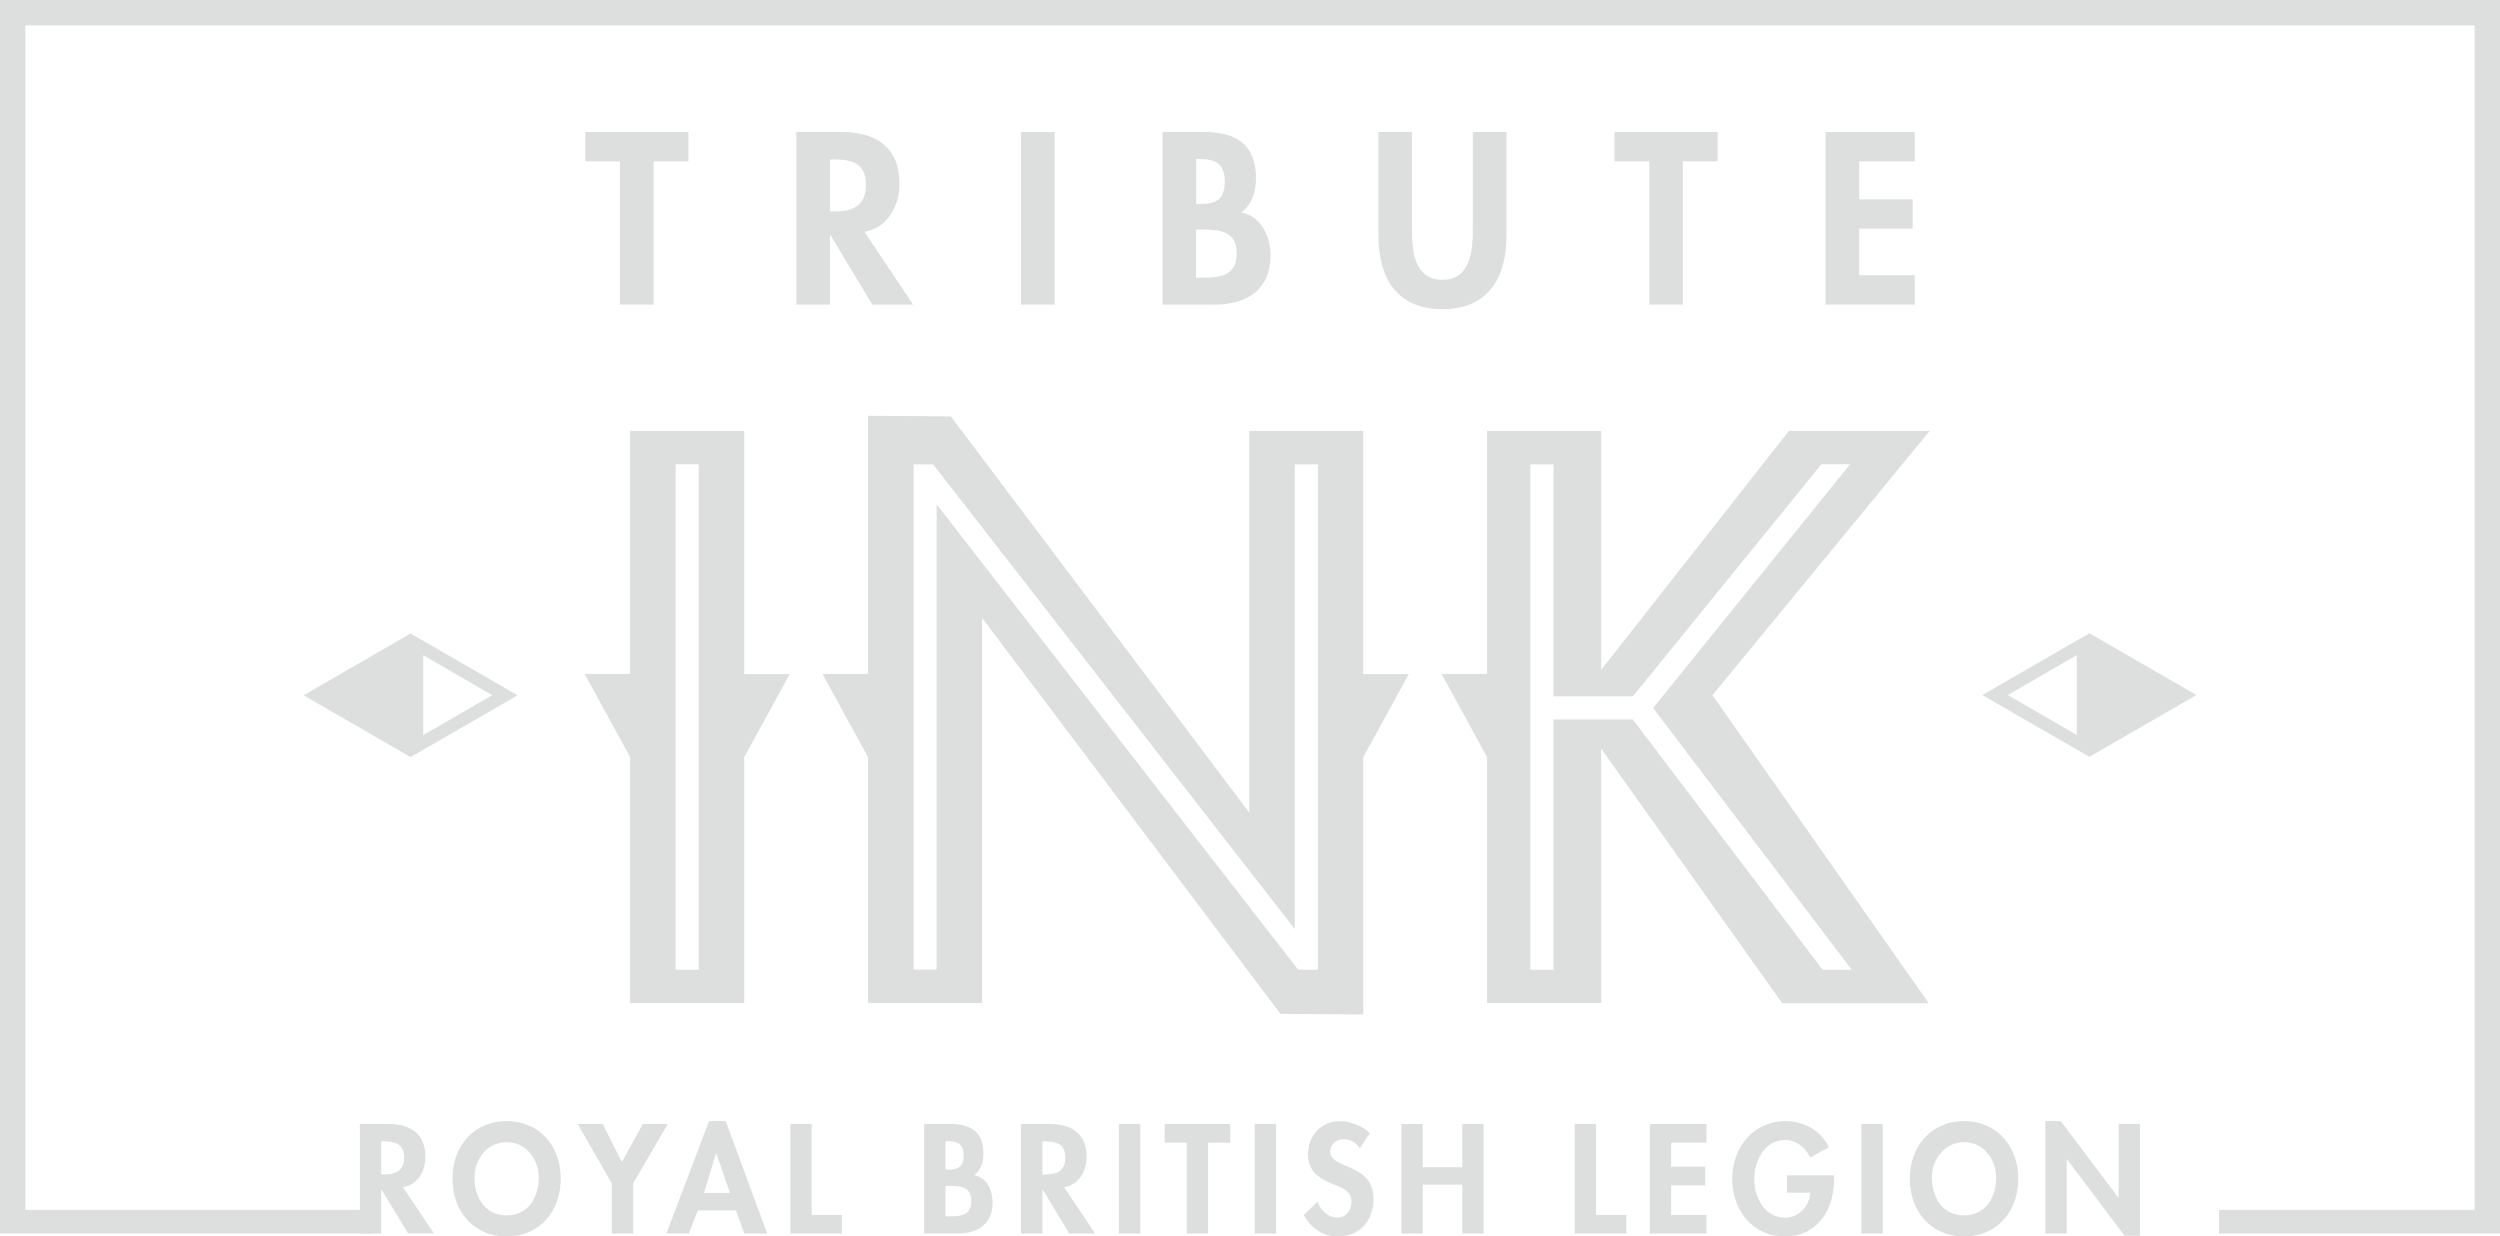 <?xml version="1.0" encoding="utf-8"?>
<!-- Generator: Adobe Illustrator 24.3.0, SVG Export Plug-In . SVG Version: 6.00 Build 0)  -->
<svg version="1.0" id="Layer_1" xmlns="http://www.w3.org/2000/svg" xmlns:xlink="http://www.w3.org/1999/xlink" x="0px" y="0px" viewBox="0 0 196.75 97.31" style="enable-background:new 0 0 196.75 97.31;" xml:space="preserve">
  <style type="text/css">
	.Arched_x0020_Green{fill:url(#SVGID_1_);stroke:#FFFFFF;stroke-width:0.25;stroke-miterlimit:1;}
	.st0{fill:#DDDEDE;}
</style>
  <linearGradient id="SVGID_1_" gradientUnits="userSpaceOnUse" x1="-199.265" y1="469.601" x2="-198.558" y2="468.894">
    <stop offset="0" style="stop-color:#1FA038" />
    <stop offset="0.983" style="stop-color:#24391F" />
  </linearGradient>
  <g>
    <g>
      <path class="st0" d="M33.48,91.06c0-1.84-1.18-2.6-2.88-2.6h-2.28l0,8.62l1.68,0v-3.48h0.02l2.09,3.47l2.04,0l-2.44-3.64
			C32.88,93.25,33.48,92.16,33.48,91.06z M30.22,92.43h-0.22v-2.6h0.23c0.89,0,1.57,0.21,1.57,1.27
			C31.8,92.16,31.15,92.43,30.22,92.43z" />
      <path class="st0" d="M39.87,88.23c-2.57,0-4.26,1.97-4.26,4.53c0,2.54,1.63,4.55,4.26,4.55c2.63,0,4.26-2.01,4.26-4.55
			C44.14,90.2,42.45,88.23,39.87,88.23z M39.87,95.65c-1.86,0-2.53-1.64-2.53-2.96c0-1.39,0.94-2.8,2.53-2.8
			c1.59,0,2.53,1.41,2.53,2.8C42.4,94.02,41.74,95.65,39.87,95.65z" />
      <polygon class="st0" points="50.59,88.46 48.94,91.46 47.43,88.46 45.47,88.46 48.15,93.13 48.15,97.08 49.83,97.08 49.83,93.13 
			52.55,88.46 		" />
      <path class="st0" d="M55.8,88.23l-3.36,8.85h1.77l0.71-1.82h3l0.66,1.82h1.8l-3.27-8.85H55.8z M55.4,93.89l0.95-3.13h0.02
			l1.08,3.13H55.4z" />
      <polygon class="st0" points="63.88,88.46 62.2,88.46 62.2,97.08 66.26,97.08 66.26,95.62 63.88,95.62 		" />
      <path class="st0" d="M76.65,92.48c0.54-0.34,0.75-1.05,0.75-1.67c0-1.72-0.98-2.35-2.58-2.35h-2.09v8.62h2.64
			c1.57,0,2.75-0.75,2.75-2.45C78.12,93.69,77.67,92.66,76.65,92.48z M74.41,89.81h0.22c0.71,0,1.21,0.23,1.21,1.11
			c0,0.89-0.4,1.13-1.22,1.13h-0.21V89.81z M74.76,95.73h-0.35v-2.4h0.27c0.85,0,1.76,0.05,1.76,1.17
			C76.44,95.62,75.67,95.73,74.76,95.73z" />
      <path class="st0" d="M85.52,91.06c0-1.84-1.18-2.6-2.88-2.6h-2.28v8.62h1.68v-3.47h0.02l2.09,3.47h2.04l-2.44-3.64
			C84.91,93.25,85.52,92.16,85.52,91.06z M82.26,92.43h-0.22v-2.6h0.23c0.89,0,1.57,0.21,1.57,1.27
			C83.84,92.16,83.19,92.43,82.26,92.43z" />
      <rect x="88.06" y="88.46" class="st0" width="1.68" height="8.62" />
      <polygon class="st0" points="91.66,89.93 93.4,89.93 93.4,97.08 95.08,97.08 95.08,89.93 96.82,89.93 96.82,88.46 91.66,88.46 		
			" />
      <rect x="98.75" y="88.46" class="st0" width="1.68" height="8.62" />
      <path class="st0" d="M104.68,90.62c0-0.56,0.51-0.97,1.05-0.97c0.56,0,0.97,0.27,1.29,0.71l0.79-1.17
			c-0.53-0.58-1.59-0.96-2.35-0.96c-1.45,0-2.52,1.15-2.52,2.58c0,1.34,0.81,1.9,1.92,2.36c0.67,0.26,1.5,0.52,1.5,1.41
			c0,0.66-0.42,1.25-1.11,1.25c-0.72,0-1.33-0.59-1.56-1.26l-1.09,1.06c0.59,0.99,1.46,1.68,2.65,1.68c1.76,0,2.84-1.22,2.84-2.95
			C108.1,91.47,104.68,92.08,104.68,90.62z" />
      <polygon class="st0" points="115.08,91.86 111.97,91.86 111.97,88.46 110.29,88.46 110.29,97.08 111.97,97.08 111.97,93.23 
			115.08,93.23 115.08,97.08 116.76,97.08 116.76,88.46 115.08,88.46 		" />
      <polygon class="st0" points="125.61,88.46 123.93,88.46 123.93,97.08 127.99,97.08 127.99,95.62 125.61,95.62 		" />
      <polygon class="st0" points="129.84,97.08 134.3,97.08 134.3,95.62 131.52,95.62 131.52,93.29 134.2,93.29 134.2,91.82 
			131.52,91.82 131.52,89.93 134.3,89.93 134.3,88.46 129.84,88.46 		" />
      <path class="st0" d="M140.63,93.87h1.83c-0.03,1.04-0.91,1.96-1.97,1.96c-1.62,0-2.43-1.59-2.43-3.02c0-1.43,0.8-3.09,2.42-3.09
			c0.89,0,1.62,0.59,1.97,1.37l1.49-0.8c-0.66-1.32-1.94-2.06-3.41-2.06c-2.57,0-4.21,2.11-4.21,4.57c0,2.38,1.59,4.51,4.11,4.51
			c2.68,0,3.92-2.16,3.92-4.6V92.5h-3.71V93.87z" />
      <rect x="146.49" y="88.46" class="st0" width="1.68" height="8.62" />
      <path class="st0" d="M154.57,88.23c-2.57,0-4.27,1.97-4.27,4.53c0,2.54,1.64,4.55,4.27,4.55c2.63,0,4.27-2.01,4.27-4.55
			C158.83,90.2,157.14,88.23,154.57,88.23z M154.57,95.65c-1.86,0-2.53-1.64-2.53-2.96c0-1.39,0.94-2.8,2.53-2.8
			c1.59,0,2.53,1.41,2.53,2.8C157.09,94.02,156.43,95.65,154.57,95.65z" />
      <polygon class="st0" points="166.74,94.26 166.72,94.26 162.18,88.23 160.97,88.23 160.97,97.08 162.65,97.08 162.65,91.23 
			162.67,91.23 167.21,97.26 168.42,97.26 168.42,88.46 166.74,88.46 		" />
    </g>
    <polygon class="st0" points="0,0 0,97.08 29.17,97.08 29.17,95.22 2,95.22 2,2 194.75,2 194.75,95.22 174.64,95.22 174.64,97.08 
		196.75,97.08 196.75,0 	" />
    <g>
      <polygon class="st0" points="51.44,23.97 51.44,12.7 54.18,12.7 54.18,10.39 46.06,10.39 46.06,12.7 48.79,12.7 48.79,23.97 		" />
      <path class="st0" d="M70.79,14.48c0-2.9-1.85-4.09-4.54-4.09h-3.58v13.58h2.65V18.5h0.04l3.29,5.47h3.21l-3.83-5.73
			C69.84,17.94,70.79,16.21,70.79,14.48z M65.66,16.64h-0.34v-4.09h0.36c1.4,0,2.47,0.32,2.47,2
			C68.14,16.21,67.12,16.64,65.66,16.64z" />
      <rect x="80.35" y="10.39" class="st0" width="2.65" height="13.58" />
      <path class="st0" d="M98.85,14.08c0-2.7-1.55-3.69-4.07-3.69h-3.29v13.58h4.16c2.47,0,4.34-1.19,4.34-3.85
			c0-1.5-0.72-3.12-2.32-3.4C98.51,16.17,98.85,15.06,98.85,14.08z M94.14,12.52h0.34c1.12,0,1.91,0.36,1.91,1.75
			c0,1.41-0.63,1.78-1.93,1.78h-0.32V12.52z M94.69,21.85h-0.56v-3.78h0.43c1.33,0,2.77,0.07,2.77,1.84
			C97.34,21.66,96.12,21.85,94.69,21.85z" />
      <path class="st0" d="M108.48,10.39v8.12c0,3.31,1.4,5.82,5.04,5.82c3.64,0,5.04-2.5,5.04-5.82v-8.12h-2.65v7.6
			c0,1.67-0.14,4.03-2.4,4.03c-2.25,0-2.39-2.36-2.39-4.03v-7.6H108.48z" />
      <polygon class="st0" points="132.44,23.97 132.44,12.7 135.18,12.7 135.18,10.39 127.06,10.39 127.06,12.7 129.8,12.7 
			129.8,23.97 		" />
      <polygon class="st0" points="150.69,12.7 150.69,10.39 143.67,10.39 143.67,23.97 150.69,23.97 150.69,21.66 146.32,21.66 
			146.32,17.99 150.53,17.99 150.53,15.69 146.32,15.69 146.32,12.7 		" />
    </g>
    <g>
      <g>
        <path class="st0" d="M58.57,33.91h-8.98v19.13l-3.58,0l3.58,6.54v19.36h8.98V59.59l3.58-6.54l-3.58,0V33.91z M54.99,76.32h-1.82
				V36.54h1.82V76.32z" />
        <path class="st0" d="M151.87,33.91h-11.08l-14.78,18.81V33.91h-8.98v19.13h-3.58l3.58,6.54v19.36h8.98V58.91l14.21,19.99
				l0.04,0.05h11.53l-17.02-24.24L151.87,33.91z M145.73,76.32h-2.29l-14.94-19.7h-6.24v19.7h-1.82V36.55h1.82V54.8h6.25
				l14.83-18.26h2.26l-15.5,19.18L145.73,76.32z" />
        <path class="st0" d="M107.29,33.91h-8.98v30.03L74.83,32.77l-6.52-0.05v20.32l-3.58,0l3.58,6.54v19.36h8.98V48.63l23.48,31.16
				l6.52,0.05V59.59l3.58-6.54l-3.58,0V33.91z M103.71,76.32h-1.54L73.71,39.69v36.62H71.9V36.55h1.54l28.46,36.57V36.55h1.82V76.32
				z" />
      </g>
      <path class="st0" d="M165.65,50.54l-1.21-0.7l-1.22,0.7l-6,3.46l-1.21,0.7l1.21,0.7l6,3.46l1.22,0.7l1.21-0.7l6-3.46l1.21-0.7
			l-1.21-0.7L165.65,50.54z M163.44,57.84l-5.43-3.14l5.43-3.14V57.84z" />
      <path class="st0" d="M33.53,58.88l6-3.46l1.21-0.7l-1.21-0.7l-6-3.46l-1.22-0.7l-1.21,0.7l-6,3.46l-1.21,0.7l1.21,0.7l6,3.46
			l1.21,0.7L33.53,58.88z M33.31,51.57l5.43,3.14l-5.43,3.14V51.57z" />
    </g>
  </g>
</svg>